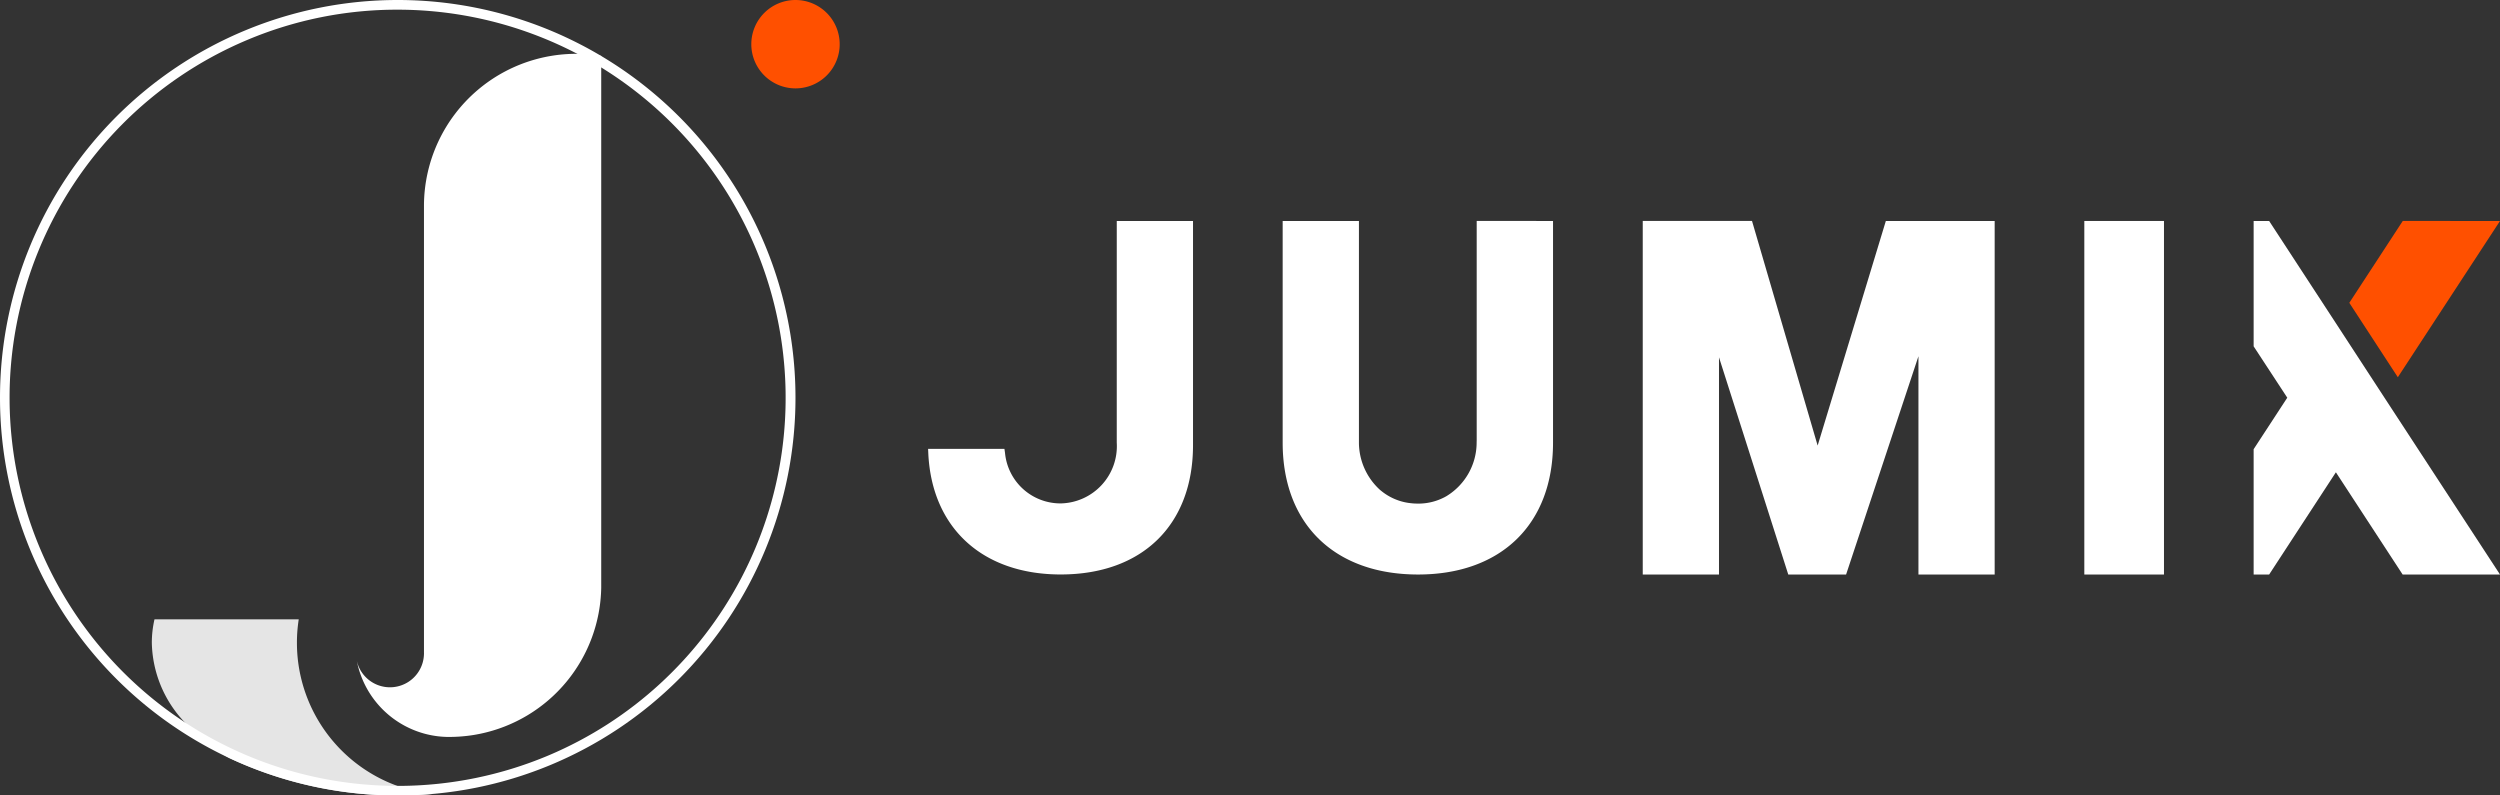 <svg id="Group_558" data-name="Group 558" xmlns="http://www.w3.org/2000/svg" xmlns:xlink="http://www.w3.org/1999/xlink" width="188.564" height="60" viewBox="0 0 188.564 60">
  <rect x="0" y="0" width="188.564" height="60" fill="#333333" stroke="none"/>
  <defs>
    <clipPath id="clip-path">
      <rect id="Rectangle_2" data-name="Rectangle 2" width="188.564" height="60" fill="none"/>
    </clipPath>
  </defs>
  <g id="Group_1" data-name="Group 1" clip-path="url(#clip-path)">
    <path id="Path_1" data-name="Path 1" d="M442.565,3.333A3.333,3.333,0,1,1,439.231,0a3.333,3.333,0,0,1,3.333,3.333" transform="translate(-379.231 0)" fill="#ff5000"/>
    <path id="Path_2" data-name="Path 2" d="M225.448,31.4V70.994l0,0q0,.148,0,.3c0,.071,0,.139,0,.209a11.455,11.455,0,0,1-9.136,11.028,10.727,10.727,0,0,1-1.079.169c-.357.039-.719.063-1.084.067l-.179,0c-.064,0-.128,0-.192,0a7.043,7.043,0,0,1-1.611-.232l-.089-.024a7.1,7.1,0,0,1-5.064-5.476,2.565,2.565,0,0,0,5.064-.519.772.772,0,0,0,0-.112V42.723A11.485,11.485,0,0,1,225.448,31.4" transform="translate(-180.1 -27.185)" fill="#fff"/>
    <path id="Path_3" data-name="Path 3" d="M109.2,372.531l-.323.027c-.117.009-.236.017-.353.024l-.295.017c-.108.007-.216.012-.325.016s-.217.009-.325.012l-.277.008-.316.005-.384,0h-.007c-.191,0-.381,0-.571-.005l-.283-.007h0a29.844,29.844,0,0,1-11.868-2.813,14.218,14.218,0,0,1-3.385-2.731,8.928,8.928,0,0,1-2.444-5.961,7.88,7.88,0,0,1,.2-1.765H99.124c-.013.084-.025.168-.036.253a11.3,11.3,0,0,0-.1,1.512q0,.556.052,1.1a11.486,11.486,0,0,0,7.5,9.689h0a11.428,11.428,0,0,0,1.84.5h0c.261.048.524.087.791.116l.021,0" transform="translate(-76.592 -312.643)" fill="#e5e5e5"/>
    <path id="Path_4" data-name="Path 4" d="M30,0V.73A29.278,29.278,0,0,1,41.392,56.97,29.277,29.277,0,0,1,18.608,3.03,29.084,29.084,0,0,1,30,.73Zm0,0A30,30,0,1,0,60,30,30,30,0,0,0,30,0" fill="#fff"/>
    <path id="Path_5" data-name="Path 5" d="M966.292,145.146l-4.95-16.941H953.1v26.667h5.751V138.489l5.225,16.383h4.362l5.457-16.463v16.463h5.749V128.206h-8.208Z" transform="translate(-829.195 -111.539)" fill="#fff"/>
    <rect id="Rectangle_1" data-name="Rectangle 1" width="6.008" height="26.667" transform="translate(157.211 16.667)" fill="#fff"/>
    <path id="Path_6" data-name="Path 6" d="M552.693,144.926a4.32,4.32,0,0,1-4.228,4.583,4.2,4.2,0,0,1-4.2-3.808l-.044-.306h-5.758l.017.374c.279,5.615,4.105,9.1,9.986,9.1,6.154,0,9.979-3.738,9.979-9.753V128.206h-5.751Z" transform="translate(-468.461 -111.539)" fill="#fff"/>
    <path id="Path_7" data-name="Path 7" d="M1374.428,128.206l-7.706,11.786-3.66-5.613,4.032-6.174Z" transform="translate(-1185.864 -111.539)" fill="#ff5000"/>
    <path id="Path_8" data-name="Path 8" d="M1326.144,154.872H1318.8l-5.034-7.71-5.034,7.71h-1.17V145.42l2.537-3.884-2.537-3.875v-9.454h1.17l5.034,7.71,3.665,5.62Z" transform="translate(-1137.58 -111.539)" fill="#fff"/>
    <path id="Path_9" data-name="Path 9" d="M764.6,128.206V144.93c0,6.133-3.9,9.942-10.179,9.942-6.3,0-10.213-3.809-10.213-9.942V128.206h5.752v16.52c0,.064,0,.127,0,.189v.005a4.838,4.838,0,0,0,1.571,3.552.724.724,0,0,0,.078.064.02.02,0,0,0,.009.008,4.227,4.227,0,0,0,2.093.929.036.036,0,0,1,.013,0c.073.01.145.02.218.027a.037.037,0,0,0,.014,0c.054.007.106.012.16.014a.886.886,0,0,0,.095.005c.064,0,.127.005.191.005.025,0,.051,0,.074,0q.086,0,.172-.005h0a4.224,4.224,0,0,0,1.676-.432c.064-.03.128-.063.191-.1a.467.467,0,0,0,.056-.032.024.024,0,0,0,.014-.008,4.736,4.736,0,0,0,2.253-3.995.013.013,0,0,0,0-.012c0-.073.005-.144.005-.216v-16.52Z" transform="translate(-647.462 -111.539)" fill="#fff"/>
  </g>
</svg>
